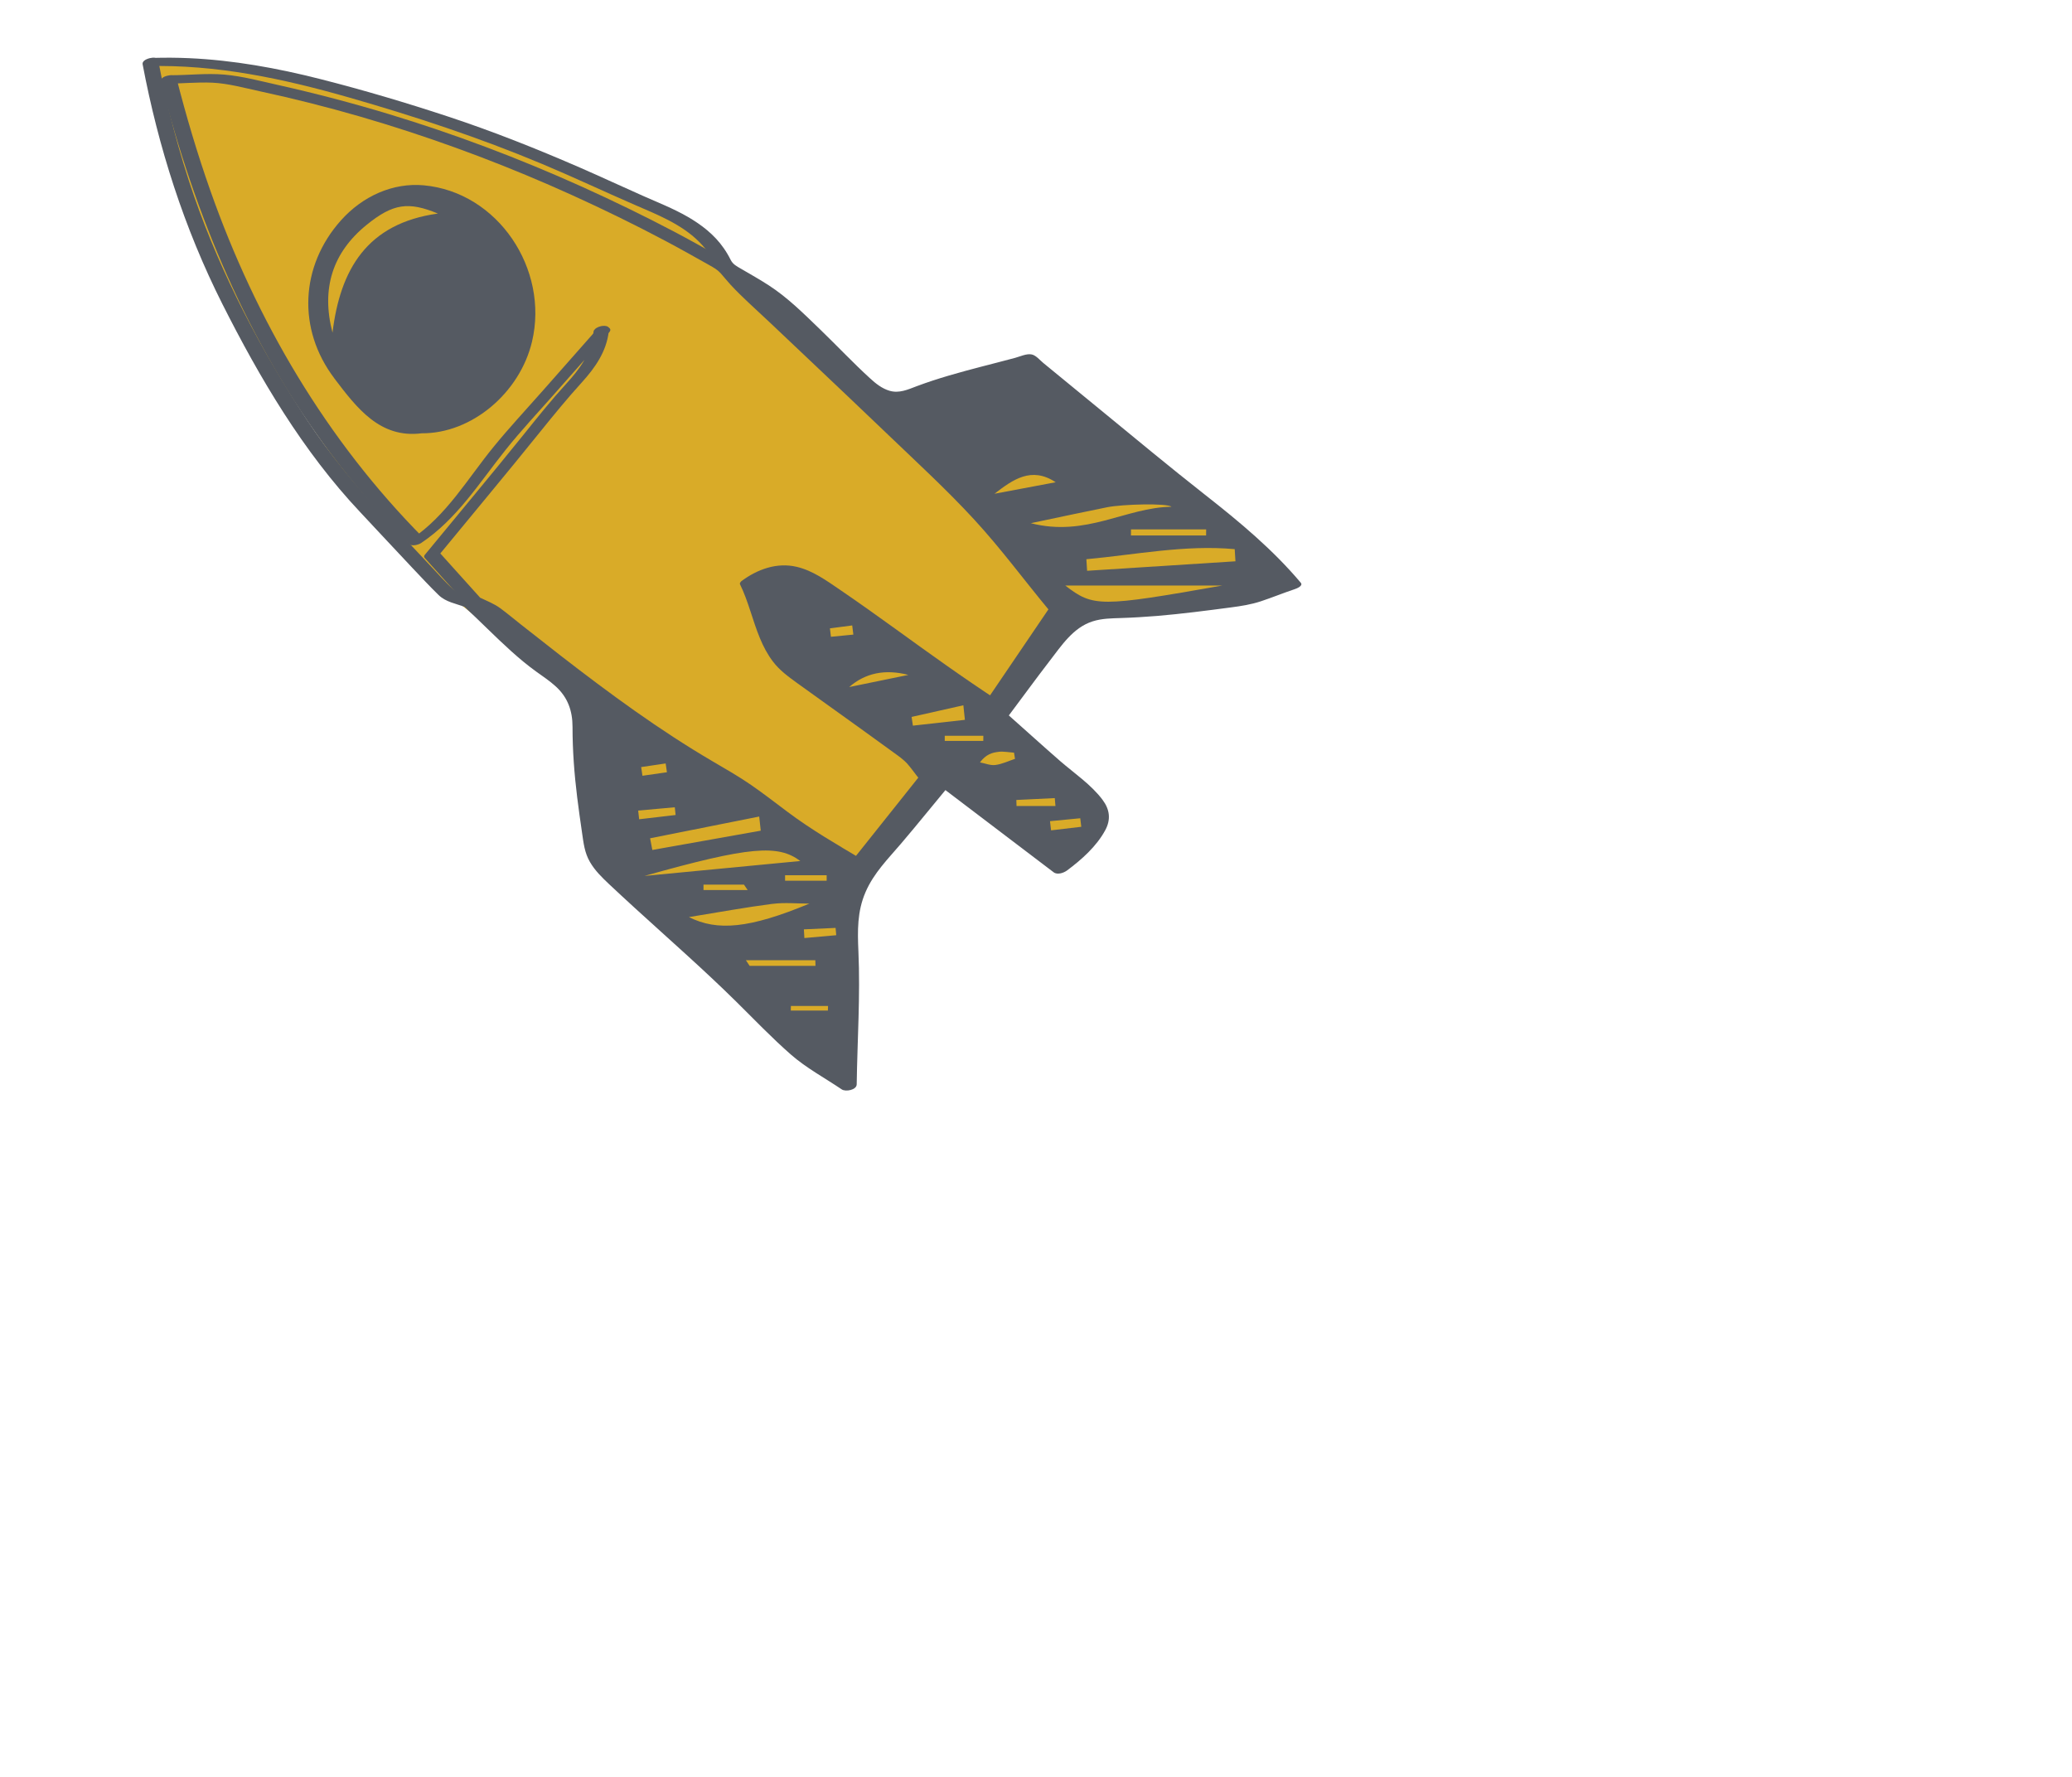 <svg width="288" height="247" viewBox="0 0 288 247" fill="none" xmlns="http://www.w3.org/2000/svg">
<g clip-path="url(#clip0_9046_119)">
<g filter="url(#filter0_d_9046_119)">
<path d="M18.918 0.03C19.646 0.007 20.367 0 21.087 0C34.261 0 45.786 3.475 56.924 6.839L58.299 7.254C69.808 10.722 80.53 15.405 89.499 19.524C90.153 19.828 90.829 20.117 91.512 20.406C91.906 20.576 92.307 20.747 92.731 20.932L93.169 20.436L93.102 21.095C97.13 22.888 102.219 25.556 105.526 30.891C105.6 30.935 105.667 30.972 105.741 31.017C107.733 32.173 109.984 33.477 112.117 35.322C115.193 37.982 118.031 40.79 120.78 43.502C121.613 44.324 122.445 45.147 123.284 45.962C126.925 44.613 130.559 43.68 134.088 42.768C135.626 42.376 137.157 41.975 138.68 41.546L143.012 40.323L151.705 47.459C156.097 51.06 160.503 54.676 164.902 58.299C166.321 59.47 167.777 60.611 169.323 61.819C174.19 65.635 179.71 69.954 184.674 75.882L192.788 85.559L180.773 89.516C179.859 89.82 179.034 90.123 178.239 90.42L220.377 118.48L228.78 123.104C233.239 125.556 238.284 126.949 243.374 127.142C243.901 127.164 244.429 127.171 244.956 127.171C246.13 127.171 247.334 127.134 248.612 127.097C249.964 127.053 251.354 127.016 252.788 127.016C256.072 127.016 260.419 127.216 264.87 128.779C270.955 130.913 276.186 136.182 278.185 142.191C279.857 147.229 279.232 152.298 276.416 156.462C274.64 159.092 271.512 162.086 266.11 163.508C266.809 164.183 267.485 164.901 268.131 165.664C272.419 170.733 272.627 175.364 272.04 178.357C271.46 181.314 269.736 184.381 266.579 186.537L274.759 200.23C275.948 202.224 277.761 206.232 276.513 210.611C275.725 213.36 273.897 215.591 271.364 216.902C269.863 217.68 268.221 218.073 266.475 218.073C265.033 218.073 263.844 217.806 262.96 217.569C256.325 215.805 250.618 212.679 245.231 209.315C249.154 214.598 248.174 219.718 245.945 222.741C244.488 224.727 242.385 226.097 239.696 226.809C237.987 227.261 236.218 227.483 234.442 227.483C226.901 227.483 219.396 223.549 212.114 215.791C204.662 207.84 198.576 198.793 194.029 188.901L192.461 185.5L125.194 128.179C124.993 128.883 124.964 129.565 125.008 130.313C125.328 134.952 125.187 139.531 125.045 144.369C124.979 146.496 124.912 148.726 124.882 151.105L124.666 167.072L111.44 158.07C110.408 157.366 109.486 156.773 108.654 156.239C106.759 155.024 104.976 153.883 103.26 152.327C101.09 150.364 99.054 148.333 97.078 146.377C95.487 144.799 93.987 143.302 92.441 141.865C90.257 139.827 87.975 137.76 85.761 135.767C82.923 133.203 79.98 130.543 77.12 127.824C75.812 126.579 72.699 123.185 72.03 118.584L71.874 117.502C71.101 112.189 70.299 106.706 70.343 100.986C69.964 100.697 69.496 100.371 69.296 100.23C66.071 97.978 63.418 95.399 60.855 92.917C60.32 92.398 59.807 91.894 59.294 91.413C57.912 90.953 55.973 90.145 54.272 88.441C51.641 85.803 49.115 83.084 46.663 80.461C45.474 79.187 44.292 77.912 43.096 76.653C34.997 68.102 29.172 58.151 24.082 48.674C17.751 36.885 13.382 24.296 10.73 10.173L8.872 0.333L18.918 0.03Z" fill="white"/>
</g>
<path d="M18.918 0.03C19.646 0.007 20.367 0 21.087 0C34.261 0 45.786 3.475 56.924 6.839L58.299 7.254C69.808 10.722 80.53 15.405 89.499 19.524C90.153 19.828 90.829 20.117 91.512 20.406C91.906 20.576 92.307 20.747 92.731 20.932L93.169 20.436L93.102 21.095C97.13 22.888 102.219 25.556 105.526 30.891C105.6 30.935 105.667 30.972 105.741 31.017C107.733 32.173 109.984 33.477 112.117 35.322C115.193 37.982 118.031 40.79 120.78 43.502C121.613 44.324 122.445 45.147 123.284 45.962C126.925 44.613 130.559 43.68 134.088 42.768C135.626 42.376 137.157 41.975 138.68 41.546L143.012 40.323L151.705 47.459C156.097 51.06 160.503 54.676 164.902 58.299C166.321 59.47 167.777 60.611 169.323 61.819C174.19 65.635 179.71 69.954 184.674 75.882L192.788 85.559L180.773 89.516C179.859 89.82 179.034 90.123 178.239 90.42L220.377 118.48L228.78 123.104C233.239 125.556 238.284 126.949 243.374 127.142C243.901 127.164 244.429 127.171 244.956 127.171C246.13 127.171 247.334 127.134 248.612 127.097C249.964 127.053 251.354 127.016 252.788 127.016C256.072 127.016 260.419 127.216 264.87 128.779C270.955 130.913 276.186 136.182 278.185 142.191C279.857 147.229 279.232 152.298 276.416 156.462C274.64 159.092 271.512 162.086 266.11 163.508C266.809 164.183 267.485 164.901 268.131 165.664C272.419 170.733 272.627 175.364 272.04 178.357C271.46 181.314 269.736 184.381 266.579 186.537L274.759 200.23C275.948 202.224 277.761 206.232 276.513 210.611C275.725 213.36 273.897 215.591 271.364 216.902C269.863 217.68 268.221 218.073 266.475 218.073C265.033 218.073 263.844 217.806 262.96 217.569C256.325 215.805 250.618 212.679 245.231 209.315C249.154 214.598 248.174 219.718 245.945 222.741C244.488 224.727 242.385 226.097 239.696 226.809C237.987 227.261 236.218 227.483 234.442 227.483C226.901 227.483 219.396 223.549 212.114 215.791C204.662 207.84 198.576 198.793 194.029 188.901L192.461 185.5L125.194 128.179C124.993 128.883 124.964 129.565 125.008 130.313C125.328 134.952 125.187 139.531 125.045 144.369C124.979 146.496 124.912 148.726 124.882 151.105L124.666 167.072L111.44 158.07C110.408 157.366 109.486 156.773 108.654 156.239C106.759 155.024 104.976 153.883 103.26 152.327C101.09 150.364 99.054 148.333 97.078 146.377C95.487 144.799 93.987 143.302 92.441 141.865C90.257 139.827 87.975 137.76 85.761 135.767C82.923 133.203 79.98 130.543 77.12 127.824C75.812 126.579 72.699 123.185 72.03 118.584L71.874 117.502C71.101 112.189 70.299 106.706 70.343 100.986C69.964 100.697 69.496 100.371 69.296 100.23C66.071 97.978 63.418 95.399 60.855 92.917C60.32 92.398 59.807 91.894 59.294 91.413C57.912 90.953 55.973 90.145 54.272 88.441C51.641 85.803 49.115 83.084 46.663 80.461C45.474 79.187 44.292 77.912 43.096 76.653C34.997 68.102 29.172 58.151 24.082 48.674C17.751 36.885 13.382 24.296 10.73 10.173L8.872 0.333L18.918 0.03Z" fill="white"/>
<path d="M20.894 8.603C20.894 8.603 58.551 9.055 97.783 32.817L103.727 39.886L128.01 63.004L158.972 66.005L177.986 79.335L171.47 83.625L148.109 85.626L139.021 99.667L150.984 113.034V117.576H145.932L131.368 108.618L119.584 120.066L118.127 130.898L118.016 147.681L86.645 122.955L80.136 96.644L58.618 79.779C58.618 79.779 20.649 34.218 20.894 8.603Z" fill="#D9AB28"/>
<path d="M66.257 83.543C67.2 84.025 68.255 84.359 69.065 85.003C79.178 92.976 89.216 101.038 100.511 107.395C104.597 109.7 108.186 112.878 112.087 115.538C114.346 117.08 116.768 118.369 119.599 120.066C122.98 115.82 126.026 112.004 129.296 107.906C128.389 106.832 127.75 105.713 126.807 105.009C121.605 101.178 116.315 97.466 111.091 93.672C106.663 90.457 106.581 85.218 104.419 80.921C108.699 77.653 112.057 79.587 115.037 81.587C121.13 85.67 126.985 90.101 132.966 94.362C134.512 95.466 136.139 96.451 138.286 97.852C141.407 93.258 144.26 89.056 147.366 84.485C143.079 79.35 139.431 74.245 135.039 69.88C124.793 59.692 114.182 49.874 103.735 39.879C102.829 39.012 102.056 37.997 101.217 37.056L101.261 37.004C103.758 38.582 106.492 39.879 108.699 41.79C112.615 45.176 116.218 48.918 119.934 52.519C122.044 54.565 123.938 55.794 127.342 54.431C132.439 52.394 137.915 51.289 143.235 49.793C149.343 54.809 155.495 59.847 161.633 64.901C167.777 69.962 174.48 74.445 180.283 81.373C177.162 82.403 175.215 83.38 173.179 83.647C167.428 84.403 161.64 85.218 155.852 85.322C152.486 85.381 149.878 86.337 147.886 88.716C145.018 92.131 142.455 95.799 139.527 99.659C143.109 102.816 146.103 105.602 149.246 108.21C154.901 112.9 154.997 114.101 149.737 119.428C149.164 120.006 148.444 120.443 147.946 120.821C142.589 116.753 137.491 112.886 131.874 108.618C128.605 112.545 125.833 116.057 122.861 119.391C119.896 122.711 118.314 126.201 118.633 130.906C119.057 137.063 118.589 143.273 118.485 151.001C115.245 148.793 113.031 147.622 111.233 145.999C107.547 142.665 104.151 139.012 100.511 135.618C95.465 130.913 90.257 126.386 85.256 121.636C84.09 120.532 82.96 118.902 82.745 117.376C81.95 111.863 81.073 106.291 81.147 100.749C81.199 96.77 79.29 95.221 76.429 93.221C72.625 90.561 69.437 87.026 65.989 83.87L66.257 83.543ZM171.723 78.023C171.686 77.46 171.656 76.897 171.619 76.327C164.694 75.697 157.865 77.097 151 77.727C151.037 78.26 151.067 78.801 151.104 79.335C157.977 78.898 164.85 78.46 171.723 78.016V78.023ZM107.399 125.623C103.617 126.112 99.864 126.801 95.763 127.468C99.678 129.439 104.137 129.076 112.503 125.593C110.802 125.593 109.07 125.415 107.399 125.63V125.623ZM111.24 119.673C108.164 117.368 104.278 117.606 89.581 121.748C96.721 121.066 103.854 120.384 111.24 119.673ZM148.072 81.387C151.966 84.388 152.895 84.381 169.88 81.387C162.792 81.387 155.703 81.387 148.072 81.387ZM162.829 70.436C162.205 69.91 156 70.08 153.89 70.503C150.799 71.125 147.723 71.784 143.28 72.718C150.97 74.696 156.483 70.517 162.829 70.436ZM90.361 116.516C90.465 117.057 90.569 117.598 90.673 118.139C95.696 117.243 100.719 116.353 105.742 115.457C105.667 114.805 105.6 114.145 105.526 113.493C100.473 114.501 95.421 115.509 90.361 116.516ZM146.735 67.028C143.347 64.79 140.776 66.672 138.227 68.628C141.065 68.094 143.896 67.561 146.735 67.028ZM126.71 99.645C126.769 100.052 126.829 100.452 126.888 100.86C129.296 100.593 131.703 100.319 134.118 100.052C134.044 99.378 133.969 98.704 133.903 98.029C131.51 98.57 129.11 99.104 126.717 99.645H126.71ZM167.644 74.43C167.644 74.148 167.644 73.867 167.651 73.585C164.166 73.585 160.689 73.585 157.204 73.585C157.204 73.867 157.204 74.148 157.197 74.43H167.644ZM126.257 93.806C123.022 92.971 120.28 93.534 118.031 95.495C120.632 94.962 123.24 94.428 126.257 93.806ZM113.35 134.248C113.35 133.988 113.335 133.722 113.328 133.462C110.111 133.462 106.893 133.462 103.676 133.462C103.847 133.722 104.025 133.988 104.196 134.248C107.25 134.248 110.304 134.248 113.35 134.248ZM118.611 88.204C118.559 87.782 118.507 87.352 118.455 86.93C117.422 87.063 116.389 87.197 115.356 87.337C115.401 87.73 115.453 88.123 115.498 88.508C116.538 88.404 117.571 88.308 118.611 88.204ZM97.784 122.955C97.784 123.207 97.784 123.459 97.784 123.711H103.921C103.75 123.459 103.579 123.207 103.408 122.955C101.536 122.955 99.664 122.955 97.784 122.955ZM138.829 104.498C137.93 104.587 137.053 104.839 136.213 105.965C136.927 106.098 137.662 106.417 138.346 106.328C139.282 106.21 140.174 105.772 141.08 105.476L140.947 104.617C140.241 104.565 139.52 104.424 138.829 104.491V104.498ZM92.701 107.336C92.642 106.928 92.582 106.521 92.523 106.113C91.386 106.284 90.257 106.447 89.12 106.617C89.179 107.017 89.239 107.425 89.298 107.825C90.435 107.662 91.564 107.499 92.701 107.336ZM93.905 113.271C93.868 112.915 93.831 112.56 93.794 112.204C92.1 112.36 90.398 112.508 88.704 112.663C88.748 113.064 88.793 113.464 88.838 113.871C90.524 113.671 92.218 113.471 93.905 113.278V113.271ZM150.294 114.916C150.249 114.523 150.197 114.123 150.153 113.73C148.748 113.864 147.351 114.005 145.947 114.138C145.999 114.56 146.044 114.99 146.096 115.412C147.493 115.249 148.897 115.079 150.294 114.916ZM141.266 111.189C141.273 111.47 141.281 111.745 141.296 112.026H146.705C146.675 111.663 146.638 111.293 146.608 110.93C144.833 111.018 143.049 111.1 141.273 111.189H141.266ZM114.903 122.414C114.903 122.163 114.903 121.903 114.903 121.651C112.979 121.651 111.047 121.651 109.122 121.651V122.414C111.047 122.414 112.971 122.414 114.896 122.414H114.903ZM116.233 129.987C116.203 129.646 116.174 129.313 116.144 128.972C114.673 129.039 113.209 129.105 111.738 129.172C111.76 129.572 111.782 129.98 111.805 130.38C113.283 130.246 114.762 130.113 116.233 129.987ZM136.674 102.979C136.674 102.742 136.674 102.505 136.682 102.268C134.891 102.268 133.108 102.268 131.317 102.268C131.317 102.505 131.317 102.742 131.317 102.979H136.682H136.674ZM115.074 140.457C115.074 140.242 115.089 140.027 115.096 139.82H109.932L109.917 140.457C111.634 140.457 113.358 140.457 115.074 140.457Z" fill="#555A62"/>
<path d="M46.462 52.571C41.298 45.755 41.729 36.974 47.383 30.639C50.437 27.216 54.672 25.371 58.893 25.756C69.228 26.697 76.339 37.426 73.947 47.488C72.26 54.587 65.587 60.277 58.61 60.225C52.815 60.967 49.597 56.713 46.454 52.571H46.462ZM60.854 29.676C56.782 28.001 54.65 28.268 50.979 31.239C46.217 35.092 44.619 40.116 46.217 46.236C47.279 37.485 50.987 31.054 60.854 29.683V29.676Z" fill="#555A62"/>
<path d="M82.863 45.88C82.796 45.955 82.729 46.029 82.67 46.103L84.617 46.162C84.632 46.036 84.646 45.917 84.661 45.791L82.588 46.347C82.64 46.399 82.692 46.444 82.744 46.495C82.811 46.569 82.893 46.614 82.99 46.636C83.101 46.681 83.212 46.703 83.331 46.696C83.472 46.696 83.614 46.696 83.747 46.651C83.896 46.629 84.037 46.584 84.171 46.525L84.416 46.399C84.55 46.325 84.661 46.221 84.751 46.095L84.825 45.932C84.847 45.821 84.825 45.725 84.743 45.636C84.691 45.584 84.639 45.54 84.587 45.488L84.446 45.384C84.342 45.332 84.238 45.31 84.126 45.303C84.045 45.288 83.955 45.28 83.866 45.295C83.718 45.295 83.576 45.317 83.435 45.362L83.153 45.458L82.908 45.584C82.804 45.643 82.715 45.717 82.648 45.806C82.573 45.873 82.529 45.955 82.507 46.043C82.499 46.169 82.477 46.288 82.462 46.414V46.569C82.484 46.658 82.536 46.718 82.611 46.762C82.662 46.807 82.715 46.836 82.781 46.851C82.893 46.895 83.004 46.918 83.123 46.91L83.398 46.895L83.688 46.836C83.829 46.799 83.963 46.747 84.089 46.681C84.208 46.629 84.312 46.562 84.401 46.473C84.468 46.399 84.535 46.325 84.594 46.251C84.676 46.184 84.736 46.11 84.765 46.014C84.81 45.94 84.825 45.858 84.802 45.777C84.78 45.688 84.728 45.629 84.654 45.584C84.58 45.517 84.49 45.48 84.386 45.465L84.149 45.436C83.955 45.436 83.77 45.458 83.584 45.502L83.302 45.599C83.138 45.666 82.997 45.755 82.863 45.866V45.88Z" fill="#555A62"/>
<path d="M19.816 8.892C22.001 20.451 25.605 31.735 30.91 42.257C36.096 52.542 42.122 62.76 50.065 71.184C52.51 73.778 54.917 76.401 57.369 78.987C58.551 80.231 59.725 81.499 60.958 82.699C61.976 83.692 63.358 83.885 64.636 84.374C65.223 84.596 66.093 84.351 66.494 83.877L66.523 83.84C66.858 83.447 66.241 83.269 65.951 83.262C65.461 83.247 64.852 83.447 64.525 83.833L64.495 83.87C64.398 83.981 64.369 84.174 64.495 84.285C66.717 86.322 68.812 88.493 71.056 90.509C72.171 91.509 73.315 92.472 74.533 93.347C75.447 94.006 76.391 94.629 77.231 95.392C78.917 96.918 79.579 98.793 79.579 101.038C79.579 104.313 79.824 107.558 80.225 110.811C80.426 112.441 80.656 114.064 80.894 115.687C81.109 117.154 81.243 118.517 82.008 119.821C82.707 121.022 83.673 121.955 84.676 122.904C85.842 124 87.024 125.089 88.213 126.179C92.946 130.506 97.783 134.729 102.353 139.242C104.842 141.702 107.279 144.251 109.917 146.563C112.064 148.445 114.642 149.823 116.998 151.416C117.525 151.779 119.063 151.512 119.078 150.719C119.167 144.562 119.591 138.397 119.316 132.24C119.19 129.365 119.138 126.697 120.304 124C121.471 121.303 123.44 119.377 125.26 117.235C127.675 114.405 130.001 111.493 132.386 108.633L130.387 109.04C135.745 113.108 141.102 117.176 146.459 121.244C146.979 121.637 147.856 121.325 148.317 120.985C150.33 119.488 152.426 117.628 153.629 115.383C154.432 113.893 154.254 112.508 153.25 111.167C151.675 109.062 149.335 107.492 147.358 105.78C144.899 103.639 142.484 101.438 140.039 99.274V99.689C141.993 97.096 143.896 94.458 145.88 91.887C147.537 89.746 149.149 87.234 151.861 86.367C153.154 85.952 154.499 85.944 155.844 85.9C157.501 85.848 159.158 85.744 160.815 85.611C164.255 85.322 167.68 84.877 171.098 84.425C172.517 84.24 173.877 84.025 175.237 83.581C176.812 83.062 178.35 82.425 179.933 81.899C180.193 81.81 181.181 81.447 180.802 80.995C176.916 76.386 172.302 72.54 167.569 68.828C162.576 64.908 157.701 60.855 152.797 56.832C150.204 54.705 147.611 52.579 145.018 50.452C144.564 50.082 144.007 49.393 143.413 49.267C142.707 49.111 141.778 49.556 141.117 49.733C139.556 50.156 137.989 50.549 136.428 50.956C133.389 51.749 130.35 52.579 127.408 53.683C126.174 54.15 124.978 54.705 123.641 54.313C122.6 54.009 121.716 53.305 120.936 52.586C118.558 50.415 116.344 48.059 114.026 45.821C111.707 43.584 109.501 41.375 106.863 39.664C105.622 38.856 104.322 38.13 103.044 37.382C102.42 37.011 101.892 36.774 101.558 36.115C101.283 35.559 100.963 35.018 100.606 34.507C99.314 32.632 97.501 31.232 95.539 30.105C93.577 28.979 91.452 28.142 89.372 27.223C86.474 25.941 83.606 24.6 80.701 23.333C74.667 20.71 68.545 18.265 62.296 16.205C56.441 14.271 50.496 12.508 44.522 10.989C38.548 9.47 32.433 8.358 26.251 8.084C24.609 8.01 22.967 8.002 21.325 8.047C20.901 8.062 20.121 8.188 19.898 8.617C19.675 9.047 20.076 9.203 20.47 9.195C30.003 8.936 39.328 10.922 48.446 13.53C57.562 16.138 66.59 19.117 75.38 22.799C79.698 24.608 83.925 26.608 88.213 28.468C91.356 29.831 94.67 31.128 97.144 33.581C97.746 34.173 98.288 34.833 98.749 35.537C99.21 36.241 99.455 37.248 100.183 37.7C102.182 38.938 104.299 39.997 106.187 41.413C109.998 44.258 113.29 47.896 116.671 51.223C118.112 52.638 119.569 54.372 121.486 55.157C123.403 55.943 125.409 55.557 127.267 54.854C132.356 52.934 137.647 51.771 142.878 50.304L141.741 50.215C146.979 54.513 152.218 58.803 157.449 63.108C162.07 66.909 166.893 70.488 171.418 74.4C174.055 76.682 176.545 79.127 178.796 81.795L179.665 80.891C178.202 81.38 176.76 81.936 175.304 82.454C174.018 82.914 172.763 83.121 171.418 83.299C167.873 83.766 164.337 84.233 160.77 84.514C157.642 84.766 154.335 84.462 151.311 85.448C148.599 86.33 146.868 88.108 145.129 90.279C142.677 93.339 140.403 96.54 138.041 99.667C137.951 99.786 137.907 99.971 138.041 100.082C140.329 102.105 142.58 104.157 144.876 106.165C146.816 107.862 148.971 109.411 150.702 111.322C151.772 112.508 152.403 113.819 151.638 115.346C150.568 117.502 148.488 119.273 146.6 120.673L148.458 120.414C143.101 116.346 137.743 112.278 132.386 108.21C131.844 107.803 130.789 108.136 130.387 108.618C128.247 111.189 126.152 113.805 123.997 116.361C122.117 118.591 119.992 120.673 118.633 123.281C117.347 125.749 116.901 128.431 117.065 131.195C117.243 134.196 117.265 137.197 117.198 140.198C117.117 143.895 116.968 147.592 116.916 151.29L118.997 150.593C116.886 149.163 114.628 147.904 112.621 146.325C110.288 144.495 108.215 142.258 106.12 140.175C101.565 135.648 96.817 131.351 92.062 127.046C89.758 124.956 87.225 122.933 85.166 120.599C84.23 119.54 83.532 118.324 83.309 116.917C83.056 115.301 82.833 113.671 82.61 112.048C82.172 108.81 81.808 105.55 81.741 102.275C81.689 99.889 81.808 97.652 80.27 95.673C78.642 93.584 76.064 92.28 74.073 90.575C71.442 88.323 69.057 85.811 66.509 83.47V83.885C66.509 83.885 66.523 83.862 66.538 83.847H64.547C64.547 83.847 64.525 83.87 64.517 83.877L66.375 83.381C65.283 82.966 63.997 82.81 63.098 82.01C61.954 80.995 60.928 79.802 59.873 78.69C57.704 76.408 55.571 74.096 53.424 71.799C49.456 67.561 45.83 63.145 42.628 58.299C36.267 48.666 30.798 38.249 27.002 27.342C24.847 21.14 23.197 14.775 21.979 8.329C21.852 7.654 19.683 8.165 19.824 8.906L19.816 8.892Z" fill="#555A62"/>
<path d="M22.997 11.633C25.166 11.626 27.351 11.396 29.521 11.492C31.69 11.589 33.986 12.226 36.148 12.693C40.815 13.7 45.451 14.871 50.043 16.198C58.989 18.798 67.765 21.984 76.309 25.697C80.649 27.586 84.936 29.609 89.156 31.75C91.311 32.847 93.451 33.981 95.569 35.159C96.594 35.729 97.612 36.307 98.638 36.878C99.217 37.204 99.722 37.485 100.176 37.989C100.629 38.493 101.06 39.049 101.528 39.553C103.192 41.361 105.08 42.998 106.863 44.688C108.646 46.377 110.474 48.111 112.287 49.822C115.995 53.327 119.695 56.839 123.381 60.366C127.438 64.256 131.621 68.094 135.425 72.229C139.23 76.364 142.38 80.683 145.88 84.885V84.47C142.856 88.923 139.831 93.384 136.807 97.837L138.806 97.429C133.895 94.228 129.169 90.812 124.421 87.382C121.887 85.552 119.339 83.736 116.753 81.973C114.888 80.706 112.986 79.313 110.749 78.787C107.985 78.135 105.288 79.12 103.074 80.758C102.984 80.824 102.784 81.054 102.851 81.195C104.032 83.596 104.597 86.226 105.622 88.693C106.098 89.849 106.685 90.968 107.443 91.961C108.371 93.176 109.553 94.036 110.779 94.925C113.743 97.066 116.723 99.185 119.688 101.319C121.174 102.386 122.652 103.461 124.131 104.535C124.852 105.061 125.587 105.55 126.174 106.224C126.761 106.899 127.244 107.617 127.802 108.299V107.884C124.577 111.937 121.345 115.99 118.113 120.043L119.97 119.547C116.374 117.406 112.807 115.353 109.449 112.834C107.784 111.582 106.135 110.307 104.426 109.122C102.717 107.936 100.904 106.906 99.098 105.847C91.668 101.497 84.713 96.385 77.914 91.116C76.072 89.686 74.229 88.241 72.401 86.796C71.465 86.055 70.543 85.285 69.585 84.573C68.686 83.899 67.638 83.514 66.635 83.025C66.093 82.758 65.134 83.069 64.778 83.521C65.446 83.388 66.108 83.247 66.776 83.114C64.859 80.987 62.942 78.853 61.025 76.727V77.142C65.684 71.459 70.402 65.835 75.009 60.107C76.919 57.736 78.821 55.409 80.864 53.157C82.7 51.134 84.267 48.911 84.609 46.132C84.721 45.214 82.811 45.969 82.536 46.273C80.129 49.007 77.714 51.734 75.306 54.461C73.077 56.987 70.759 59.47 68.626 62.085C64.986 66.538 62.088 71.636 57.206 74.911L58.87 74.785C45.355 61.166 35.606 44.547 29.246 26.519C27.418 21.34 25.857 16.072 24.505 10.759C24.327 10.07 22.172 10.625 22.35 11.337C27.069 29.861 34.484 47.755 46.038 63.115C49.352 67.524 52.978 71.688 56.864 75.608C57.228 75.978 58.172 75.719 58.529 75.482C63.537 72.125 66.591 67.146 70.276 62.53C72.423 59.84 74.794 57.321 77.067 54.742C79.556 51.919 82.046 49.104 84.542 46.281L82.469 46.421C82.135 49.2 80.545 51.327 78.702 53.342C76.629 55.609 74.727 57.98 72.802 60.381C68.27 66.012 63.618 71.547 59.034 77.134C58.93 77.26 58.922 77.423 59.034 77.549C60.951 79.676 62.868 81.81 64.785 83.936C65.223 84.425 66.449 83.951 66.784 83.529C66.167 83.692 65.543 83.862 64.926 84.025C65.825 84.462 66.784 84.796 67.594 85.396C68.508 86.07 69.384 86.811 70.276 87.515C71.933 88.819 73.59 90.123 75.254 91.42C78.628 94.043 82.023 96.622 85.501 99.104C88.978 101.586 92.352 103.831 95.911 105.98C97.805 107.121 99.767 108.151 101.602 109.381C103.438 110.611 105.08 111.871 106.781 113.16C108.483 114.449 110.288 115.783 112.146 116.946C114.152 118.206 116.225 119.347 118.254 120.555C118.766 120.858 119.777 120.481 120.111 120.058C123.343 116.005 126.576 111.952 129.808 107.899C129.912 107.766 129.919 107.617 129.808 107.484C129.251 106.81 128.76 106.069 128.181 105.409C127.668 104.824 127.051 104.394 126.435 103.935C124.963 102.853 123.477 101.779 121.999 100.712C119.034 98.578 116.054 96.459 113.09 94.317C111.841 93.413 110.593 92.561 109.62 91.346C108.787 90.301 108.178 89.108 107.688 87.878C106.729 85.478 106.165 82.943 105.013 80.617L104.79 81.054C105.994 80.165 107.301 79.565 108.825 79.779C110.051 79.957 111.187 80.52 112.235 81.143C115.051 82.81 117.704 84.818 120.356 86.722C123.195 88.753 126.004 90.82 128.835 92.865C131.435 94.747 134.103 96.496 136.792 98.252C137.32 98.6 138.427 98.385 138.791 97.844C141.815 93.391 144.847 88.93 147.871 84.477C147.968 84.336 147.99 84.203 147.871 84.062C144.654 80.202 141.659 76.164 138.323 72.407C135.009 68.68 131.316 65.271 127.727 61.811C120.342 54.683 112.844 47.674 105.422 40.59C104.522 39.73 103.646 38.886 102.836 37.945C102.479 37.53 102.145 36.981 101.714 36.633C101.231 36.248 100.577 35.989 100.042 35.685C97.902 34.484 95.762 33.277 93.585 32.136C89.387 29.935 85.122 27.86 80.797 25.912C72.096 21.992 63.15 18.613 54.018 15.849C48.995 14.33 43.921 12.996 38.801 11.848C36.297 11.292 33.719 10.588 31.155 10.366C28.726 10.159 26.281 10.448 23.844 10.455C23.42 10.455 22.633 10.603 22.417 11.025C22.202 11.448 22.603 11.604 22.989 11.604L22.997 11.633Z" fill="#555A62"/>
</g>
<defs>
<filter id="filter0_d_9046_119" x="0.952" y="-2.52" width="286.07" height="243.323" filterUnits="userSpaceOnUse" color-interpolation-filters="sRGB">
<feFlood flood-opacity="0" result="BackgroundImageFix"/>
<feColorMatrix in="SourceAlpha" type="matrix" values="0 0 0 0 0 0 0 0 0 0 0 0 0 0 0 0 0 0 127 0" result="hardAlpha"/>
<feOffset dy="5.4"/>
<feGaussianBlur stdDeviation="3.96"/>
<feColorMatrix type="matrix" values="0 0 0 0 0.137 0 0 0 0 0.122 0 0 0 0 0.125 0 0 0 0.15 0"/>
<feBlend mode="normal" in2="BackgroundImageFix" result="effect1_dropShadow_9046_119"/>
<feBlend mode="normal" in="SourceGraphic" in2="effect1_dropShadow_9046_119" result="shape"/>
</filter>
<clipPath id="clip0_9046_119">
<rect width="288" height="247" fill="white"/>
</clipPath>
</defs>
</svg>
